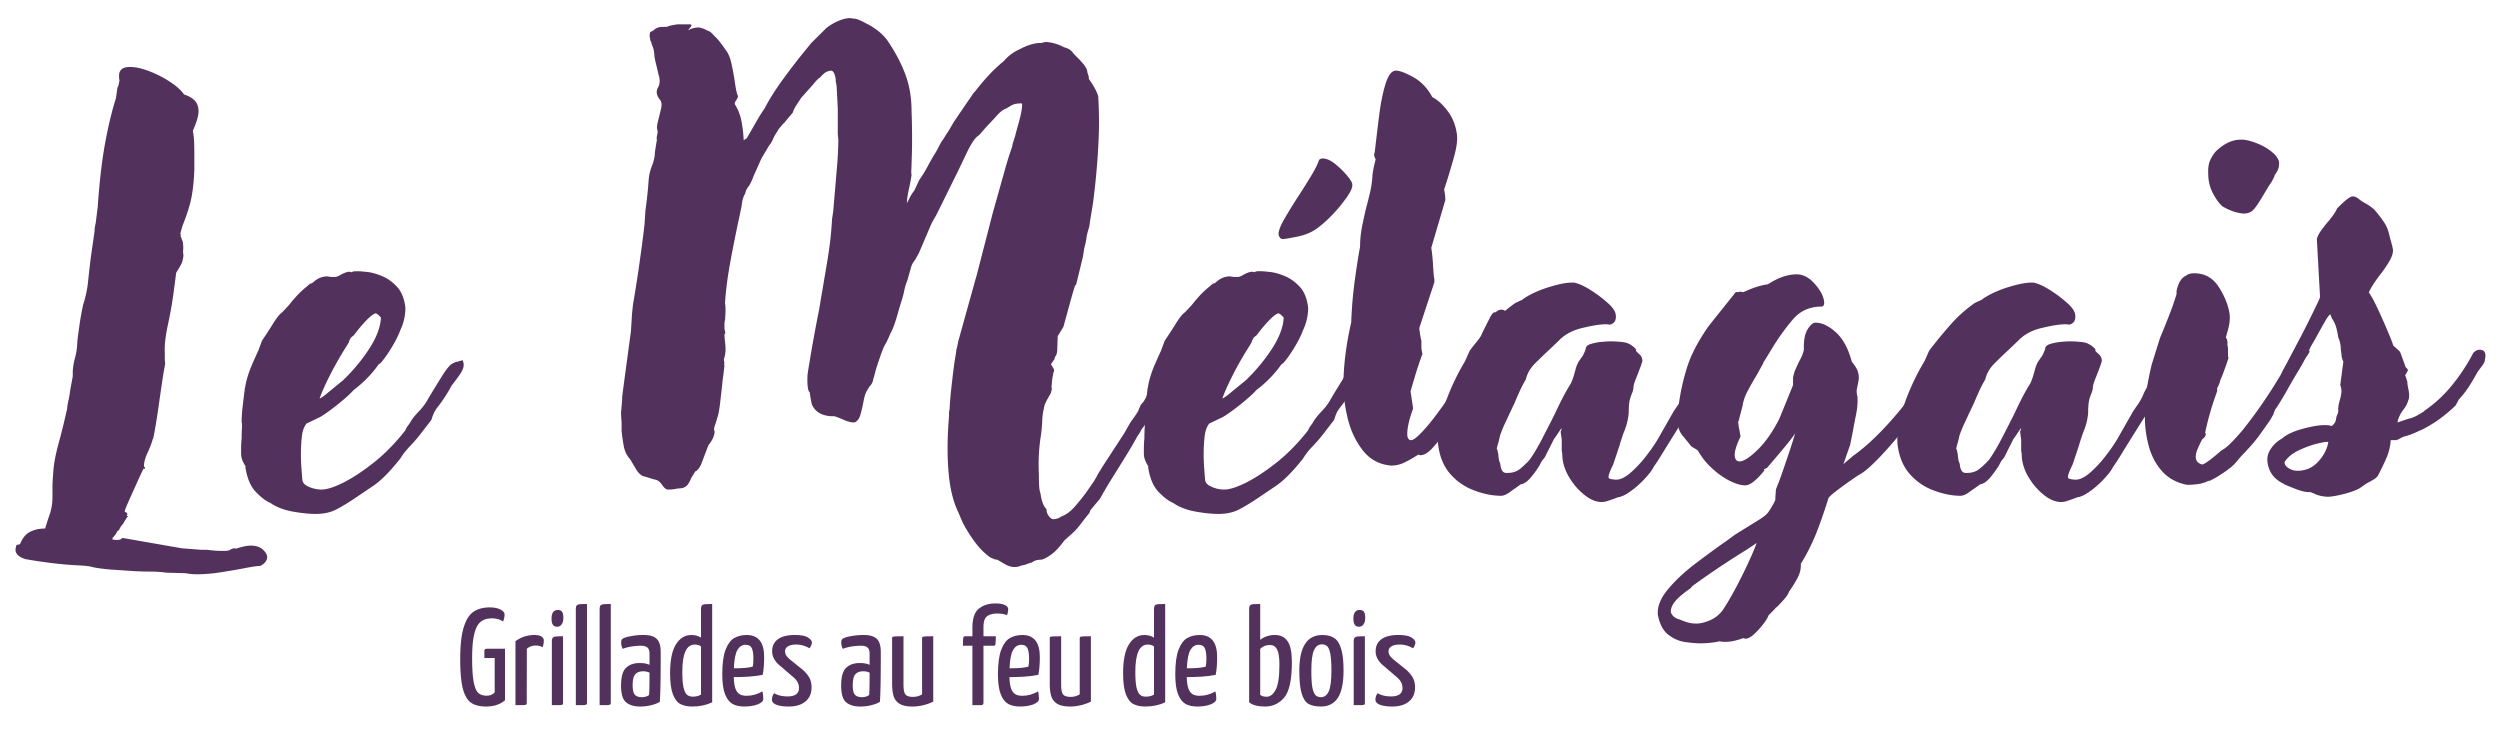 <svg version="1.0" viewBox="5.25 135 363.75 107.25" xmlns="http://www.w3.org/2000/svg" style="max-height:500px"><defs><clipPath id="b"><path d="M89 .04h79V81H89zm0 0"/></clipPath><clipPath id="a"><path d="M0 0H363V93H0z"/></clipPath></defs><g clip-path="url(#a)" transform="translate(6 137)"><path d="M-5.828 9v-.078c0-.2.09-.297.266-.297.18 0 .292-.055.343-.156.356-.856.852-1.434 1.485-1.735.625-.304 1.34-.453 2.14-.453a33 33 0 01.657-2.047 7.959 7.959 0 00.406-2.578V.296c0-.394.015-.804.047-1.234.023-.437.058-.93.109-1.484.094-1.008.344-2.254.75-3.734a93.411 93.411 0 001.063-4.282l.156-.671c.039-.457.113-.899.218-1.329.102-.425.18-.894.235-1.406l.375-2.031v-.766c.05-.656.148-1.257.297-1.812.156-.55.258-1.082.312-1.594l.063-.828v-.156c.101-.852.219-1.707.344-2.563.124-.851.289-1.758.5-2.718a16.05 16.05 0 00.718-3.407c.125-1.207.258-2.394.407-3.562l.53-3.703c0-.145.009-.317.032-.516.031-.207.07-.41.125-.61l.297-2.343c.25-3.633.601-6.711 1.062-9.234.457-2.52.989-4.739 1.594-6.657l.219-1.515c.101-.196.164-.368.187-.516.032-.156.067-.332.11-.531-.043-.157-.063-.383-.063-.688 0-.851.524-1.281 1.578-1.281.813 0 1.743.203 2.797.61a15.19 15.19 0 013.031 1.546c.958.625 1.641 1.242 2.047 1.844.657.21 1.172.5 1.547.875s.563.918.563 1.625c0 .605-.278 1.54-.828 2.797.101.512.164 1.058.187 1.64.02.575.031 1.137.031 1.688v2.266c-.043 1.418-.168 2.703-.375 3.859-.199 1.156-.652 2.621-1.359 4.39l-.297 1.063c0 .043.008.09.031.14l.047.079a.165.165 0 01-.047.125c-.023.023-.03.058-.03.11h.077l.063.218c.05.156.101.297.156.422.05.125.078.242.078.344v.062c.05.262.063.559.031.89-.023.325-.007.587.047.782-.054.605-.183 1.086-.39 1.438-.2.355-.422.73-.672 1.124l-.375 2.875a60.253 60.253 0 01-.844 4.766c-.344 1.617-.492 2.93-.438 3.938v.828c0 .304.02.578.063.828-.148.71-.309 1.672-.484 2.89-.18 1.211-.356 2.434-.532 3.672a90.195 90.195 0 01-.5 3.125c-.148.856-.246 1.282-.296 1.282-.149.554-.399 1.21-.75 1.968-.356.762-.532 1.418-.532 1.97 0 .054.024.093.078.124.051.024.079.078.079.172 0 .055-.055.078-.157.078h-.078c-.055.106-.219.461-.5 1.063-.273.605-.586 1.296-.937 2.078a136.99 136.99 0 00-.907 2.031c-.25.582-.375.926-.375 1.031 0 .051.063.102.188.156.125.051.187.149.187.297-.054.051-.078.13-.078.235h.235c-.055 0-.168.133-.344.406-.18.281-.32.52-.422.719-.25.25-.45.55-.594.906l-.234.156-.297.532c-.156.144-.234.242-.234.296l-.141.079c0 .05-.016.101-.047.156a.33.33 0 00-.031.14c.195.051.422.079.672.079.457 0 .71-.102.765-.297l8.688 1.515 2.797.219h.843c.395.05.754.086 1.079.11.332.03.648.046.953.046h.61c.194 0 .398-.027.608-.078.301-.2.579-.297.829-.297.05 0 .086.008.109.031l.047.032c.25-.094.586-.196 1.015-.297a4.895 4.895 0 011.172-.156c.707 0 1.274.187 1.703.562.426.383.641.754.641 1.11 0 .5-.328.925-.984 1.28-.356 0-1.063.098-2.125.298a88.72 88.72 0 01-3.516.609 22.558 22.558 0 01-3.578.313c-.305 0-.594-.016-.875-.047a6.883 6.883 0 01-.797-.11l-2.797-.078a16.29 16.29 0 00-2.234-.156c-.73 0-1.524-.024-2.375-.063l-3.485-.234c-1.21-.105-2.117-.23-2.718-.375-.305-.105-.961-.184-1.969-.234a49.698 49.698 0 01-3.547-.297 69.829 69.829 0 01-4.172-.61c-.957-.304-1.437-.757-1.437-1.359 0-.2.027-.324.078-.375zm0 0" transform="translate(7.416 68.62)" fill="#53315d"/><path d="M19.734-17.844l-.375.297c-.96 1.367-2.168 2.602-3.625 3.703-.304.356-.796.824-1.484 1.406a34.806 34.806 0 01-2 1.579c-.656.48-1.137.796-1.438.953L8.922-9c-.356.406-.586 1.027-.688 1.86-.093.824-.14 1.695-.14 2.609 0 .699.023 1.39.078 2.078.05.68.098 1.246.14 1.703.051.398.368.719.954.969.582.258 1.195.39 1.843.39.758 0 1.817-.34 3.172-1.015 1.364-.688 2.852-1.672 4.469-2.953 1.613-1.29 3.129-2.844 4.547-4.657.094-.25.226-.488.406-.718.176-.227.317-.442.422-.641.25-.406.64-.883 1.172-1.438a8.283 8.283 0 001.328-1.812c.695-1.164 1.383-2.29 2.063-3.375.687-1.082 1.207-1.672 1.562-1.766.25-.156.477-.234.688-.234l.375-.156v.078a.876.876 0 00.171-.11c.032-.019.047-.03.047-.03.102 0 .18.171.235.515.05.406-.09.867-.422 1.375-.324.5-.766 1.105-1.328 1.812-.2.399-.5.914-.907 1.547a19.106 19.106 0 01-1.28 1.781l-.376.594c0 .055-.055.184-.156.39l-.219.673-1.515 1.969c-.461.605-.993 1.226-1.594 1.859-.606.625-1.086 1.242-1.438 1.844l-.14.156a27.956 27.956 0 01-1.86 2.125c-.73.75-1.449 1.355-2.156 1.812l-2.344 1.579a28.134 28.134 0 01-2.718 1.656c-.856.457-1.868.687-3.032.687-1.011 0-2.136-.117-3.375-.343-1.23-.22-2.273-.61-3.125-1.172l-.078-.063c-.656-.262-1.375-.797-2.156-1.61C.766.165.25-1.061 0-2.718h.078a4.526 4.526 0 01-.5-.937 2.698 2.698 0 01-.187-.953v-.72c0-.476.027-.991.078-1.546 0-.563.015-1.066.047-1.516.023-.457.007-.71-.047-.765 0-.801.054-1.602.156-2.406.094-.813.195-1.618.297-2.422 0-.157.027-.258.078-.313 0-.094.008-.191.031-.297a.868.868 0 00.047-.234c.195-.852.457-1.672.781-2.453.332-.782.676-1.551 1.032-2.313l.53-1.437.298-.453c.406-.602.86-1.305 1.36-2.11.507-.812.94-1.343 1.296-1.593l.984-1.047a21.38 21.38 0 011.266-1.485c.457-.476.914-.894 1.375-1.25.25-.25.453-.398.61-.453v.078l.374-.297c.352-.3.692-.504 1.016-.609.332-.102.625-.156.875-.156.102 0 .219.015.344.047.125.023.234.03.328.03h.531c.207 0 .508-.124.906-.374.207-.102.41-.192.61-.266.195-.07.375-.11.531-.11.156 0 .254.028.297.079.207-.102.398-.156.578-.156h.484c.196 0 .625.039 1.282.11.656.073 1.375.276 2.156.608.781.325 1.5.84 2.156 1.547.656.711 1.063 1.72 1.219 3.032a7.632 7.632 0 01-.766 3.328c-.054.199-.23.601-.531 1.203a20.02 20.02 0 01-1.094 1.89 15.2 15.2 0 01-1.172 1.594zm-3.922-4.015l-.39.312a1.41 1.41 0 00-.188.297 3.257 3.257 0 00-.187.453c0 .055-.027.106-.078.156-.055.055-.078.102-.078.141a50.788 50.788 0 00-2.61 4.547c-.73 1.46-1.219 2.57-1.469 3.328.301-.156.602-.36.907-.61.3-.25.578-.476.828-.687l1.672-1.36c1.508-1.456 2.789-3.003 3.844-4.64 1.062-1.644 1.617-3.144 1.671-4.5a7.098 7.098 0 00-.343-.344 1.141 1.141 0 00-.407-.265c-.304.054-.773.406-1.406 1.062a21.563 21.563 0 00-1.765 2.11zm0 0" transform="translate(34.94 68.62)" fill="#53315d"/><g clip-path="url(#b)"><path d="M64.047-18.375l-.516.75c.04.055.133.21.282.469.156.25.21.422.171.515-.105.25-.21.782-.312 1.594 0 .2-.016.387-.047.563-.023.18-.008.32.047.421l-.14.594c-.106.211-.262.492-.47.844-.199.355-.343.656-.437.906-.21.805-.328 1.547-.36 2.235a21.38 21.38 0 01-.171 2.078c-.157.96-.262 1.918-.313 2.875-.054.96-.054 1.937 0 2.937 0 .657.008 1.211.032 1.657.03.457.097.835.203 1.14.144 1.008.394 1.719.75 2.125l.156.219c-.055.207.02.473.219.797.207.332.437.523.687.578.457 0 .86-.133 1.203-.39.707-.25 1.375-.743 2-1.47.633-.73 1.207-1.449 1.719-2.156l1.047-1.515.39-.672c.145-.301.282-.54.407-.719.125-.176.238-.367.344-.578l3.25-4.985.906-1.593c.812-1.102 1.219-1.735 1.219-1.89l.296-.673.454-.531a19.996 19.996 0 011.28-2.125c.208-.3.41-.473.61-.516.145.5.219 1.028.219 1.579a.227.227 0 01-.031.124c-.024.024-.032.086-.032.188a4.858 4.858 0 01-.39.938c-.149.28-.297.574-.453.874l-.297.829-.688 1.28c-.043.212-.133.392-.265.548a4.4 4.4 0 00-.329.437c-.105.25-.308.578-.609.985-.25.5-.73 1.336-1.437 2.5-.711 1.156-1.446 2.34-2.204 3.546-.75 1.208-1.328 2.192-1.734 2.954l-1.437 1.734-.141.39c-.406.5-.84 1.051-1.297 1.657a9.706 9.706 0 01-1.578 1.656l-.766.688c-.699.957-1.328 1.632-1.89 2.03-.555.407-1.032.661-1.438.767-.449 0-.824.078-1.125.234l-.375.219a.65.65 0 00-.312.078l-.672.234c-.25.04-.48.098-.688.172-.199.082-.422.125-.672.125H58a2.998 2.998 0 01-1.125-.39 32.44 32.44 0 01-1.14-.672c-.2 0-.376-.04-.532-.11a3.257 3.257 0 00-.453-.187c-.805-.555-1.547-1.29-2.234-2.204a21.586 21.586 0 01-1.844-2.937l-.61-1.438C49.301 2.375 48.82.384 48.626-2.03c-.2-2.426-.172-5.102.078-8.031v-.485c0-.176.024-.344.078-.5.051-.957.125-1.89.219-2.797.102-.906.207-1.812.313-2.719l.218-1.593c.157-.907.235-1.407.235-1.5 0-.102.007-.164.03-.188.032-.031.118-.426.267-1.187l2.124-7.625c.094-.301.176-.602.25-.907.083-.3.172-.609.266-.921l2.36-9.141 1.953-6.953c.257-.863.46-1.508.609-1.938.156-.425.254-.738.297-.937 0-.102.05-.305.156-.61.102-.3.203-.628.297-.984.102-.406.227-.867.375-1.39.156-.532.258-.926.313-1.188l.156-.672c.05-.3.086-.566.11-.797.019-.226.007-.39-.032-.484-.406 0-.727.027-.953.078-.23.043-.543.188-.938.438l-.39.234a2.389 2.389 0 00-.828.5c-.25.219-.5.48-.75.781l-1.22 1.297c-.093.094-.23.246-.406.453-.18.2-.37.422-.578.672-.25.25-.402.375-.453.375l-.297.313c-.355.449-.734 1.09-1.14 1.921l-1.36 2.844-3.172 6.422c-.156.25-.312.516-.468.797a9.736 9.736 0 00-.438.937l-1.593 3.72-.376.671c-.105.2-.234.402-.39.61-.149.199-.266.449-.36.75l-.53 1.89a9.406 9.406 0 00-.5 1.672c-.126.605-.29 1.183-.485 1.734l-.313 1.063c-.449 1.656-.851 2.765-1.203 3.328-.199.5-.386.918-.562 1.25-.18.324-.32.586-.422.781-.055.156-.133.36-.234.61-.094.25-.196.527-.297.828l-.532 1.593-.187.688c-.074.305-.164.625-.266.969-.054.355-.23.683-.531.984l-.375.61c-.2.355-.36.859-.484 1.515a25.83 25.83 0 01-.422 1.86c-.149.574-.399.964-.75 1.171-.055.043-.157.063-.313.063-.343 0-.836-.133-1.468-.406-.626-.282-1.07-.446-1.329-.5h-.453c-1.406-.094-2.34-.672-2.797-1.735a25.1 25.1 0 01-.156-.781c-.043-.281-.09-.598-.14-.953-.157-.102-.262-.43-.313-.985a10.858 10.858 0 010-1.671l.078-.532.485-2.906c.28-1.633.648-3.613 1.109-5.938l1.14-6.734c.196-1.156.36-2.273.485-3.36.125-1.081.21-2.128.265-3.14l.157-.984.593-6.953c.051-.657.086-1.27.11-1.844.031-.582.047-1.156.047-1.719l-.078-.828v-3.781l-.141-2.64c0-.407-.055-.813-.156-1.22v-.297c-.106-.757-.309-1.187-.61-1.28-.25 0-.5.062-.75.187s-.554.39-.906.797c-.262.148-.59.476-.984.984l-1.75 1.953-.75 1.14c-.305.5-.453.829-.453.985l-1.141 1.36a1.646 1.646 0 00-.11.156c-.023.054-.085.101-.187.14-.156.211-.324.414-.5.61-.168.199-.305.402-.406.61l-.297.452c-.105.2-.219.438-.344.719-.125.273-.293.54-.5.797l-1.125 1.89L20.266-45a7.708 7.708 0 01-.672 1.438c-.305.355-.48.71-.532 1.062-.21.355-.359.758-.453 1.203a9.575 9.575 0 01-.234 1.36l-.156.765a219.165 219.165 0 00-1.282 6.36c-.449 2.417-.726 4.53-.828 6.343.102.407.102 1.215 0 2.422-.054.2-.078.402-.078.61v.671c.157.606.157.836 0 .688 0 .305.024.695.078 1.172.051.48.078.843.078 1.093 0 .5-.078.981-.234 1.438 0 .25.024.43.078.531a.291.291 0 01-.047.157c-.023.042-.007.117.047.218l-.156 1.36c-.043.25-.105.757-.188 1.515-.074.75-.164 1.543-.265 2.375a19.28 19.28 0 01-.297 1.938l-.297.984c-.055.2-.121.402-.203.61-.074.199-.11.398-.11.593l.079.235c0 .605-.305 1.28-.906 2.03L12.624-3.03c-.094.21-.23.43-.406.656-.18.219-.32.328-.422.328l-.61.985c-.093.25-.218.507-.374.765-.149.25-.325.426-.532.531a1.182 1.182 0 01-.484.172c-.18.031-.371.047-.578.047-.2.05-.403.086-.61.11a4.35 4.35 0 01-.671.046c-.305.051-.622-.164-.954-.64C6.66-.508 6.32-.773 5.97-.828c-.2-.05-.387-.102-.563-.156a5.94 5.94 0 01-.484-.157l-.766-.218c-.355-.157-.683-.485-.984-.985-.305-.5-.555-.926-.75-1.281l-.297-.39c-.355-.446-.602-.985-.734-1.61a26.041 26.041 0 01-.329-2.313v-.906c0-.3-.015-.601-.046-.906a11.64 11.64 0 01-.032-.906l.157-1.75v-.36c0-.156.02-.312.062-.468v-.157l1.219-9.062.156-2.5.14-1.36c.352-2.019.665-4.007.938-5.968.281-1.969.524-3.836.735-5.61L4.53-40c.102-.707.192-1.426.266-2.156.082-.727.144-1.422.187-2.078.051-.813.22-1.567.5-2.266.282-.707.422-1.363.422-1.969l.297-1.828c-.055-.094-.043-.316.031-.672.082-.351.098-.582.047-.687-.105-.25-.086-.676.063-1.282.156-.601.304-1.218.453-1.843.156-.633.082-1.102-.219-1.407-.45-.601-.523-1.171-.219-1.703.301-.53.32-1.172.063-1.922a33.12 33.12 0 00-.375-1.593c-.149-.602-.219-1.032-.219-1.282l-.078-.609a3.773 3.773 0 00-.234-.719c-.094-.226-.141-.394-.141-.5a.702.702 0 01-.156-.406.78.78 0 00-.078-.344c0-.3.023-.523.078-.671l.453-.235a1.752 1.752 0 011.281-.531c.563 0 .852-.024.875-.078.02-.051.461-.149 1.328-.297H10.97c.3 0 .336.14.11.422-.231.273-.321.406-.267.406h.032c.031 0 .07-.023.125-.078.406-.195.86-.297 1.36-.297.5.105.898.258 1.202.453.301.055.63.305.985.75.25.211.515.492.796.844.282.355.57.758.876 1.203.394.46.69 1.18.89 2.156.207.98.375 1.914.5 2.797.125.887.266 1.48.422 1.781 0 .149-.09.352-.266.61-.18.25-.242.449-.187.593.445.711.758 1.497.937 2.36.176.855.29 1.808.344 2.86l.453-.298c.551-.957 1.032-1.789 1.438-2.5.406-.707.785-1.312 1.14-1.812.707-1.363 1.649-2.848 2.828-4.453a93.392 93.392 0 013.297-4.25l.672-.828 2.203-2.188a7.836 7.836 0 012.422-1.281c.395-.102.723-.156.985-.156.093 0 .21.015.359.046.156.024.285.032.39.032.25.054.508.14.782.265.281.125.598.29.953.485l.313.156c.445.25.882.543 1.312.875.426.324.844.734 1.25 1.234 1.156 1.668 2.047 3.325 2.672 4.97.633 1.636.953 3.46.953 5.468.102 2.73.102 5.277 0 7.64 0 .305-.012.594-.031.876-.024.273-.012.539.031.796l-.14.828c-.055.305-.106.579-.157.829-.25 1.011-.375 1.82-.375 2.422.102-.196.219-.422.344-.672a7.67 7.67 0 01.484-.844.628.628 0 00.11-.14.84.84 0 01.125-.157l.75-1.594c.406-.55.797-1.18 1.172-1.89.374-.707.765-1.391 1.171-2.047.157-.25.305-.524.453-.828.157-.301.305-.578.454-.828.156-.196.304-.422.453-.672a8.77 8.77 0 01.453-.688l.844-1.437 2.109-3.11c.195-.25.367-.5.516-.75.156-.25.336-.476.547-.687 1.207-1.563 2.39-2.844 3.546-3.844.102-.102.22-.203.344-.297.125-.101.211-.18.266-.234a6.326 6.326 0 012.265-1.672c.907-.5 1.79-.8 2.657-.906h.515c.157-.051.282-.086.375-.11.102-.031.207-.047.313-.047a6.84 6.84 0 011.437.282c.406.125.785.289 1.14.484.552.148.954.371 1.204.672l.297.39c.05 0 .086.028.11.079.03.043.046.062.046.062l.688.688c.656.71 1.004 1.242 1.046 1.593 0 .094.036.246.11.453.082.2.125.422.125.672.25.356.5.746.75 1.172.258.43.46.871.61 1.328a59.77 59.77 0 010 7.485 87.16 87.16 0 01-.235 3.297 89.232 89.232 0 01-.375 3.578 25.175 25.175 0 01-.234 1.75c-.094.605-.196 1.21-.297 1.812-.043.25-.079.508-.11.766-.023.25-.086.5-.187.75l-.219.828c-.055.5-.14.992-.266 1.469-.125.48-.214.976-.265 1.484l-.766 3.172c-.148.605-.234.95-.266 1.031-.023.074-.046.102-.078.078-.023-.03-.07.07-.14.297-.074.219-.242.782-.5 1.688l-1.125 4.093-.828 1.36-.079 2.187c-.054.356-.12.575-.203.657-.074.074-.136.234-.187.484zm0 0" transform="translate(88.63 68.62)" fill="#53315d"/></g><path d="M1.89-19.594l.532-1.437.297-.453c.406-.602.86-1.305 1.36-2.11.507-.812.94-1.343 1.296-1.593l.984-1.047a21.38 21.38 0 011.266-1.485c.457-.476.914-.894 1.375-1.25.25-.25.453-.398.61-.453v.078l.374-.297c.352-.3.692-.504 1.016-.609.332-.102.625-.156.875-.156.102 0 .219.015.344.047.125.023.234.03.328.03h.531c.207 0 .508-.124.906-.374.207-.102.41-.192.61-.266.195-.07.375-.11.531-.11.156 0 .254.028.297.079.207-.102.398-.156.578-.156h.484c.196 0 .625.039 1.282.11.656.073 1.375.276 2.156.608.781.325 1.5.84 2.156 1.547.656.711 1.063 1.72 1.219 3.032a7.632 7.632 0 01-.766 3.328c-.054.199-.23.601-.531 1.203a20.02 20.02 0 01-1.094 1.89 15.2 15.2 0 01-1.172 1.594l-.375.297c-.96 1.367-2.168 2.602-3.625 3.703-.304.356-.796.824-1.484 1.406a34.806 34.806 0 01-2 1.579c-.656.48-1.137.796-1.438.953L8.922-9c-.356.406-.586 1.027-.688 1.86-.093.824-.14 1.695-.14 2.609 0 .699.023 1.39.078 2.078.05.68.098 1.246.14 1.703.051.398.368.719.954.969.582.258 1.195.39 1.843.39.758 0 1.817-.34 3.172-1.015 1.364-.688 2.852-1.672 4.469-2.953 1.613-1.29 3.129-2.844 4.547-4.657.094-.25.226-.488.406-.718.176-.227.317-.442.422-.641.25-.406.64-.883 1.172-1.438a8.283 8.283 0 001.328-1.812c.695-1.164 1.383-2.29 2.063-3.375.687-1.082 1.207-1.672 1.562-1.766.25-.156.477-.234.688-.234l.375-.156v.078a.876.876 0 00.171-.11c.032-.019.047-.03.047-.03.102 0 .18.171.235.515.05.406-.09.867-.422 1.375-.324.5-.766 1.105-1.328 1.812-.2.399-.5.914-.907 1.547a19.106 19.106 0 01-1.28 1.781l-.376.594c0 .055-.055.184-.156.39l-.219.673-1.515 1.969c-.461.605-.993 1.226-1.594 1.859-.606.625-1.086 1.242-1.438 1.844l-.14.156a27.956 27.956 0 01-1.86 2.125c-.73.75-1.449 1.355-2.156 1.812l-2.344 1.579a28.134 28.134 0 01-2.718 1.656c-.856.457-1.868.687-3.032.687-1.011 0-2.136-.117-3.375-.343-1.23-.22-2.273-.61-3.125-1.172l-.078-.063c-.656-.262-1.375-.797-2.156-1.61C.766.165.25-1.061 0-2.718h.078a4.526 4.526 0 01-.5-.937 2.698 2.698 0 01-.187-.953v-.72c0-.476.027-.991.078-1.546 0-.563.015-1.066.047-1.516.023-.457.007-.71-.047-.765 0-.801.054-1.602.156-2.406.094-.813.195-1.618.297-2.422 0-.157.027-.258.078-.313 0-.094.008-.191.031-.297a.868.868 0 00.047-.234c.195-.852.457-1.672.781-2.453.332-.782.676-1.551 1.032-2.313zm22.766-17.843c-.812.605-1.797 1.023-2.953 1.25-1.156.23-1.812.343-1.969.343h-.14c-.305 0-.508-.226-.61-.687 0-.5.274-1.227.828-2.188a75.798 75.798 0 011.922-3.14c.739-1.133 1.41-2.203 2.016-3.203.602-1.008.977-1.77 1.125-2.282a.761.761 0 01.531-.218c.551 0 1.157.265 1.813.796a11.86 11.86 0 011.734 1.688c.508.605.766 1.039.766 1.297.05.398-.203 1-.766 1.812a21.09 21.09 0 01-2 2.453c-.781.836-1.547 1.528-2.297 2.078zm-4.922 13.015a7.098 7.098 0 00-.343-.344 1.141 1.141 0 00-.407-.265c-.304.054-.773.406-1.406 1.062a21.563 21.563 0 00-1.765 2.11l-.391.312a1.41 1.41 0 00-.188.297 3.257 3.257 0 00-.187.453c0 .055-.027.106-.078.156-.055.055-.078.102-.078.141a50.788 50.788 0 00-2.61 4.547c-.73 1.46-1.219 2.57-1.469 3.328.301-.156.602-.36.907-.61.3-.25.578-.476.828-.687l1.672-1.36c1.508-1.456 2.789-3.003 3.844-4.64 1.062-1.644 1.617-3.144 1.671-4.5zm0 0" transform="translate(166.29 68.62)" fill="#53315d"/><path d="M18.531-10.656c.051-.051.008.011-.125.187a3.02 3.02 0 01-.328.406 456.01 456.01 0 01-1.672 2.47 18.91 18.91 0 01-1.812 2.265c-.606.625-1.156.937-1.656.937a.36.36 0 01-.157-.03.312.312 0 00-.156-.048c-.805.512-1.508.907-2.11 1.188a4.371 4.371 0 01-1.812.406C6.984-3.02 5.61-3.75 4.578-5.063 3.547-6.375 2.812-7.91 2.375-9.671c-.43-1.77-.64-3.383-.64-4.844 0-2.82.378-5.898 1.14-9.234 0-.395.047-1.258.14-2.594.102-1.343.27-2.804.5-4.39.227-1.594.442-2.922.641-3.985 0-.957.098-1.953.297-2.984a63.68 63.68 0 01.61-2.75c.207-.758.398-1.531.578-2.313.175-.78.285-1.597.328-2.453 0-.05.035-.289.11-.718.081-.426.194-.922.343-1.485l-.219-.531c0-.25.024-.399.078-.453.196-1.707.41-3.477.64-5.313.227-1.843.54-3.406.938-4.687.407-1.29.91-1.938 1.516-1.938.55 0 1.395.32 2.531.953 1.133.625 2.055 1.594 2.766 2.907.707.343 1.426.984 2.156 1.922.727.93 1.192 2.023 1.39 3.28.157.813.032 1.954-.374 3.423a95.585 95.585 0 01-1.438 4.75v.234c.051.2.086.414.11.64.03.231.047.47.047.72l-2.047 6.953c.101.605.18 1.324.234 2.156.05.836.098 1.5.14 2 .051.21.079.402.079.578v.265l-2.188 6.641c0 .262.024.465.078.61v.156l.141.828a.98.98 0 01.078.422v.562c0 .2.008.403.031.61.032.199.07.398.125.593-.355.961-.671 1.899-.953 2.813-.273.906-.531 1.789-.781 2.64l.375 2.5c-.656 1.813-.934 3.172-.828 4.079.094.355.27.53.531.53.3 0 .8-.362 1.5-1.093.707-.726 1.5-1.687 2.375-2.875a77.88 77.88 0 002.688-3.86A34.867 34.867 0 0020.5-18.53h-.078c.094-.145.148-.29.172-.438.031-.156.07-.285.125-.39l.234-.907v.078c.094-.207.238-.5.438-.875.207-.375.41-.789.609-1.25.352-.707.68-1.363.984-1.968.301-.602.555-.907.766-.907h.14c.258-.25.54-.375.844-.375.352 0 .602.18.75.532 0 .199-.09.601-.265 1.203-.18.605-.696 1.695-1.547 3.265h.078l-.313.75c-.449 1.211-1.117 2.637-2 4.282a70.238 70.238 0 01-2.906 4.875zm0 0" transform="translate(192.984 68.62)" fill="#53315d"/><path d="M6.578-5.297l.078.078.157.75c0 .262.046.59.14.985.102.21.156.386.156.53.102.763.38 1.142.829 1.142h.234c.695 0 1.285-.188 1.765-.563a13.01 13.01 0 001.407-1.328c.601-.852 1.219-1.883 1.844-3.094a283.427 283.427 0 001.78-3.484c.407-.864.805-1.688 1.204-2.469.406-.781.785-1.445 1.14-2 .157-.3.297-.648.422-1.047.125-.406.239-.812.344-1.219.145-.457.29-.797.438-1.015.156-.227.285-.422.39-.578.157-.145.36-.547.61-1.203 0-.352.238-.602.718-.75a7.287 7.287 0 011.578-.313c.583-.05 1-.078 1.25-.078.708 0 1.364.043 1.97.125.6.074 1.179.387 1.734.937.05.106.078.203.078.297v.078l.156.078h-.078c.195.157.367.313.515.47.157.148.258.37.313.671.05.094-.012.383-.188.86-.18.48-.367.976-.562 1.484-.355.855-.531 1.406-.531 1.656 0 .211-.055.465-.157.766-.093.199-.21.511-.343.937-.125.43-.188 1.074-.188 1.938a8.255 8.255 0 01-.265 1.625c-.125.48-.29.945-.485 1.39-.105.305-.21.606-.312.907-.094.304-.196.632-.297.984l-.906 2.719c-.5 1.011-.727 1.64-.672 1.89 0 .106.133.184.406.235.281.054.52.078.719.078.601 0 1.285-.328 2.047-.985a17.109 17.109 0 002.234-2.375c.727-.937 1.316-1.785 1.766-2.546l2.28-4c.196-.301.446-.664.75-1.094.302-.438.579-.957.829-1.563.156-.351.383-.754.688-1.203.3-.457.55-.863.75-1.219l1.812-2.859c.258-.258.566-.39.922-.39.445 0 .695.257.75.765v.344c0 .125-.027.289-.078.484 0 .149-.227.574-.672 1.282-.313.406-.711.964-1.188 1.671-.468.7-1.03 1.633-1.687 2.797-.262.356-.64.922-1.14 1.703-.5.782-1.032 1.625-1.594 2.532-.606.96-1.184 1.89-1.735 2.796-.555.907-.98 1.563-1.281 1.97-.211.448-.64 1.027-1.297 1.734-.648.71-1.34 1.32-2.078 1.843-.73.532-1.344.82-1.844.875l-.61.235c-.304.101-.593.203-.874.297a2.446 2.446 0 01-.86.156c-.761 0-1.523-.281-2.28-.844a9.028 9.028 0 01-1.97-2c-.554-.781-.93-1.473-1.125-2.078a5.875 5.875 0 01-.375-2.11 2.503 2.503 0 01-.078-.64V-6.5c0-.207-.027-.438-.078-.688l-.078-.609c0-.039.008-.07.031-.094a.165.165 0 00.047-.125c.05-.3.078-.425.078-.375L14.97-6.812v-.063l-1.438 2.86c-.199.21-.351.402-.453.577l-.297.563a14.156 14.156 0 01-1.328 1.813c-.48.554-.945.855-1.39.906L9.75.078c-.5.352-.965.68-1.39.985-.43.3-.82.453-1.172.453-1.211 0-2.497-.258-3.86-.766A8.534 8.534 0 01-.187-1.656c-.977-1.114-1.57-2.578-1.782-4.39-.101-1.72.242-3.673 1.032-5.86a33.996 33.996 0 012.906-6.172l.672-1.516a66.46 66.46 0 013.062-3.734 19.417 19.417 0 013.594-3.219l1.14-.531h-.078c1.008-.695 2.243-1.274 3.704-1.735 1.468-.457 2.601-.687 3.406-.687h.375c.707.156 1.515.527 2.422 1.11a18.36 18.36 0 012.453 1.843c.738.656 1.129 1.235 1.172 1.735.101.812-.2 1.292-.907 1.437-.093-.04-.273-.063-.53-.063-.806 0-1.938.18-3.407.532-1.461.343-2.617.968-3.469 1.875l-1.36 1.297a70.71 70.71 0 00-2.046 1.968c-.711.7-1.164 1.48-1.36 2.344a18.717 18.717 0 00-.906 1.735c-.25.554-.5 1.132-.75 1.734l-.687 1.437c-.25.555-.492 1.07-.719 1.547-.23.48-.469 1.074-.719 1.781l-.078.454v-.079c-.055.262-.133.56-.234.891-.094.324-.14.531-.14.625zm0 0" transform="translate(210.452 68.62)" fill="#53315d"/><path d="M5.516 22.688c-.45.101-.914.175-1.391.218-.48.051-.95.078-1.406.078-.606 0-1.352-.062-2.235-.187-.875-.125-1.687-.48-2.437-1.063-.758-.574-1.27-1.543-1.531-2.906-.094-1.156.375-2.367 1.406-3.625 1.031-1.262 2.351-2.512 3.969-3.75A144.17 144.17 0 016.812 7.86l.907-.671 3.547-2.204c.656-.398 1.097-.761 1.328-1.093.226-.325.492-.762.797-1.313l.218-.453c0-.21.008-.465.032-.766.03-.304.046-.554.046-.75.352-.863.72-1.847 1.094-2.953.383-1.113.739-2.16 1.063-3.14.32-.977.535-1.672.64-2.079-.355.555-.937 1.31-1.75 2.266-.804.961-1.554 1.844-2.25 2.656-.054.094-.23.196-.53.297l.077.156C10.863-.726 9.926 0 9.22 0c-.606 0-1.36-.223-2.266-.672-.906-.457-1.777-1.078-2.61-1.86a10.228 10.228 0 01-2-2.53l-.218-.157a6.755 6.755 0 00-.5-.297 1.199 1.199 0 01-.422-.39L.156-7.188c-.508-.601-.765-1.332-.765-2.187v-1.016c0-.476.054-.894.156-1.25v.063c.2-1.707.586-3.52 1.172-5.438C1.3-18.93 2.375-21 3.938-23.219l3.921-4.906h.391c.094 0 .164-.023.219-.078.05 0 .113.015.187.047.07.023.133.031.188.031H9c1.313-.613 2.492-.992 3.547-1.14 1.469-.958 2.86-1.438 4.172-1.438.957 0 1.847.48 2.672 1.437.832.961 1.273 1.84 1.328 2.641 0 .406-.125.61-.375.61-1.719 0-3.11.62-4.172 1.859a32.501 32.501 0 00-3.016 4.187L11.953-18v-.078c-.055.156-.094.273-.125.344a1.673 1.673 0 01-.187.343l-.75 1.36a50.33 50.33 0 00-1.297 2.281c-.399.75-.649 1.477-.75 2.172L8.25-9.297a.171.171 0 00-.047.188.687.687 0 01.047.265c0 .149.047.422.14.828l.157.907c-.656 1.367-.934 2.351-.828 2.953.093.449.316.672.672.672.601 0 1.484-.563 2.64-1.688 1.164-1.133 2.227-2.66 3.188-4.578l1.969-4.844v-1.062c.093-.5.21-.91.359-1.235.156-.332.312-.675.469-1.03.457-.813.707-1.442.75-1.892-.043-1.257.132-2.218.53-2.875.407-.656.786-.984 1.142-.984.957 0 1.953.469 2.984 1.406 1.031.93 1.8 2.352 2.312 4.266.25.305.461.605.641.906.176.305.29.633.344.985.039.199.05.402.031.609-.023.2-.059.422-.11.672l-.156.765c-.054.25-.054.5 0 .75 0 .157.024.282.078.376a9.881 9.881 0 01-.187 2.546c-.18.875-.344 1.743-.5 2.594l-.375 1.89-.984 2.813 1.437-1.219c1.414-1.007 2.863-2.296 4.344-3.859a52.416 52.416 0 004.234-5.062 50.35 50.35 0 003.532-5.438c.3-.457.675-.687 1.124-.687.508 0 .813.277.907.828.05.355-.266 1.117-.953 2.281-.68 1.156-1.575 2.492-2.688 4a113.587 113.587 0 01-3.469 4.5 58.64 58.64 0 01-3.437 3.906c-1.086 1.106-1.93 1.836-2.531 2.188-.2.093-.68.406-1.438.937A53.527 53.527 0 0022.422.86c-.68.532-1.043.875-1.094 1.032a74.148 74.148 0 01-1.672 4.843 29.16 29.16 0 01-2.343 4.688c.05.707-.125 1.426-.532 2.156a17.499 17.499 0 01-1.203 1.922c-.055.25-.265.586-.64 1.016-.376.437-.766.851-1.172 1.25v-.063c-.157.195-.36.422-.61.672-.25.25-.43.426-.531.531-.094.301-.344.719-.75 1.25-.406.532-.852 1.02-1.328 1.469-.48.457-.922.688-1.328.688h-.031c-.024 0-.06-.028-.11-.079h-.156c-.406.145-.824.27-1.25.375-.43.102-.89.157-1.39.157-.305 0-.56-.028-.766-.078zm-7.11-4.235c.106.3.282.54.532.719.25.176.507.289.765.344.445.195.848.343 1.203.437.352.102.758.156 1.219.156.55 0 1.191-.152 1.922-.453a4.572 4.572 0 001.86-1.437c.55-.805 1.163-1.836 1.843-3.094a75.793 75.793 0 001.89-3.781c.583-1.262 1-2.246 1.25-2.953l-1.359.906a158.09 158.09 0 00-3.828 2.453c-1.48.988-2.875 1.96-4.187 2.922l-.235.297c-1.105.758-1.867 1.414-2.297 1.969-.425.55-.617 1.054-.578 1.515zm0 0" transform="translate(243.951 68.62)" fill="#53315d"/><path d="M6.578-5.297l.078.078.157.75c0 .262.046.59.14.985.102.21.156.386.156.53.102.763.38 1.142.829 1.142h.234c.695 0 1.285-.188 1.765-.563a13.01 13.01 0 001.407-1.328c.601-.852 1.219-1.883 1.844-3.094a283.427 283.427 0 001.78-3.484c.407-.864.805-1.688 1.204-2.469.406-.781.785-1.445 1.14-2 .157-.3.297-.648.422-1.047.125-.406.239-.812.344-1.219.145-.457.29-.797.438-1.015.156-.227.285-.422.39-.578.157-.145.36-.547.61-1.203 0-.352.238-.602.718-.75a7.287 7.287 0 011.578-.313c.583-.05 1-.078 1.25-.078.708 0 1.364.043 1.97.125.6.074 1.179.387 1.734.937.05.106.078.203.078.297v.078l.156.078h-.078c.195.157.367.313.515.47.157.148.258.37.313.671.05.094-.012.383-.188.86-.18.48-.367.976-.562 1.484-.355.855-.531 1.406-.531 1.656 0 .211-.055.465-.157.766-.093.199-.21.511-.343.937-.125.43-.188 1.074-.188 1.938a8.255 8.255 0 01-.265 1.625c-.125.48-.29.945-.485 1.39-.105.305-.21.606-.312.907-.094.304-.196.632-.297.984l-.906 2.719c-.5 1.011-.727 1.64-.672 1.89 0 .106.133.184.406.235.281.054.52.078.719.078.601 0 1.285-.328 2.047-.985a17.109 17.109 0 002.234-2.375c.727-.937 1.316-1.785 1.766-2.546l2.28-4c.196-.301.446-.664.75-1.094.302-.438.579-.957.829-1.563.156-.351.383-.754.688-1.203.3-.457.55-.863.75-1.219l1.812-2.859c.258-.258.566-.39.922-.39.445 0 .695.257.75.765v.344c0 .125-.027.289-.078.484 0 .149-.227.574-.672 1.282-.313.406-.711.964-1.188 1.671-.468.7-1.03 1.633-1.687 2.797-.262.356-.64.922-1.14 1.703-.5.782-1.032 1.625-1.594 2.532-.606.96-1.184 1.89-1.735 2.796-.555.907-.98 1.563-1.281 1.97-.211.448-.64 1.027-1.297 1.734-.648.71-1.34 1.32-2.078 1.843-.73.532-1.344.82-1.844.875l-.61.235c-.304.101-.593.203-.874.297a2.446 2.446 0 01-.86.156c-.761 0-1.523-.281-2.28-.844a9.028 9.028 0 01-1.97-2c-.554-.781-.93-1.473-1.125-2.078a5.875 5.875 0 01-.375-2.11 2.503 2.503 0 01-.078-.64V-6.5c0-.207-.027-.438-.078-.688l-.078-.609c0-.039.008-.07.031-.094a.165.165 0 00.047-.125c.05-.3.078-.425.078-.375L14.97-6.812v-.063l-1.438 2.86c-.199.21-.351.402-.453.577l-.297.563a14.156 14.156 0 01-1.328 1.813c-.48.554-.945.855-1.39.906L9.75.078c-.5.352-.965.68-1.39.985-.43.3-.82.453-1.172.453-1.211 0-2.497-.258-3.86-.766A8.534 8.534 0 01-.187-1.656c-.977-1.114-1.57-2.578-1.782-4.39-.101-1.72.242-3.673 1.032-5.86a33.996 33.996 0 012.906-6.172l.672-1.516a66.46 66.46 0 013.062-3.734 19.417 19.417 0 013.594-3.219l1.14-.531h-.078c1.008-.695 2.243-1.274 3.704-1.735 1.468-.457 2.601-.687 3.406-.687h.375c.707.156 1.515.527 2.422 1.11a18.36 18.36 0 012.453 1.843c.738.656 1.129 1.235 1.172 1.735.101.812-.2 1.292-.907 1.437-.093-.04-.273-.063-.53-.063-.806 0-1.938.18-3.407.532-1.461.343-2.617.968-3.469 1.875l-1.36 1.297a70.71 70.71 0 00-2.046 1.968c-.711.7-1.164 1.48-1.36 2.344a18.717 18.717 0 00-.906 1.735c-.25.554-.5 1.132-.75 1.734l-.687 1.437c-.25.555-.492 1.07-.719 1.547-.23.48-.469 1.074-.719 1.781l-.078.454v-.079c-.055.262-.133.56-.234.891-.094.324-.14.531-.14.625zm0 0" transform="translate(277.3 68.62)" fill="#53315d"/><path d="M12.625-19.438v.47c0 .148.023.292.078.437a53.21 53.21 0 01-.61 1.75 23.64 23.64 0 01-.593 1.5c-.055.304-.203.683-.453 1.14v.454a41.919 41.919 0 00-1.75 6.046l.078.079c.05.199-.023.402-.219.609l-.312.297c-.25.5-.465.953-.64 1.36-.18.405-.267.788-.267 1.14 0 .605.329.98.985 1.125.508-.196 1.414-.875 2.719-2.031.457-.25.898-.586 1.328-1.016.426-.438.816-.852 1.172-1.25l.53-.61a62.555 62.555 0 002.876-3.859 72.113 72.113 0 002.875-4.5 74.156 74.156 0 002.344-4.265c.351-.352.726-.532 1.125-.532.257 0 .46.117.609.344.156.219.129.586-.078 1.094.101.148.078.297-.078.453v.062a7.339 7.339 0 00-.75 1.22l-.61 1.062c-.5.804-1.03 1.71-1.593 2.718a43.613 43.613 0 01-1.875 3.094v-.062l-.235.593v.079l-.453.828c-.45.656-.93 1.34-1.437 2.046-.5.711-1.055 1.391-1.657 2.047l-.687.75c-.356.356-.7.735-1.031 1.141A8.104 8.104 0 0113-2.578l-.375.234h.078c-.5.356-.992.684-1.469.985a9.91 9.91 0 01-1.406.75v-.079a4.63 4.63 0 01-1.547.5c-.531.075-1.074.11-1.625.11-1.511-.3-2.726-.969-3.64-2-.907-1.031-1.547-2.25-1.922-3.656A16.23 16.23 0 01.53-9.906c0-.25.008-.489.031-.719.032-.227.047-.441.047-.64v-1.36c.094-.758.211-1.54.36-2.344.156-.812.336-1.672.547-2.578l1.203-3.86c.457-1.1.898-2.195 1.328-3.28.426-1.083.789-2.13 1.094-3.141v-.453c.25-1.207.726-1.961 1.437-2.266.25-.207.629-.312 1.14-.312 1.509 0 2.692.656 3.548 1.968.851 1.313 1.382 2.625 1.593 3.938.094.805-.03 1.734-.375 2.797l-.156.61c0 .093.024.14.078.14l.078.234c.04.094.063.23.063.406v.422c.05.106.078.258.078.453v.453zm1.813-30.859c.562-.039 1.304.117 2.234.469.937.344 1.734.797 2.39 1.36.5.398.829.85.985 1.359.039.398 0 .761-.125 1.093a3.36 3.36 0 01-.563.938h.078l-.343.687c-.125.25-.29.5-.485.75l-.906 1.516c-.656 1.117-1.152 1.824-1.484 2.125-.324.305-.79.453-1.39.453-1.013-.101-2.024-.457-3.032-1.062-.5-.457-.969-1.114-1.406-1.97-.43-.85-.641-1.784-.641-2.796-.043-.8.063-1.469.313-2 .25-.531.55-.973.906-1.328 1.156-1.063 2.312-1.594 3.469-1.594zm0 0" transform="translate(310.798 68.62)" fill="#53315d"/><path d="M9.078 1.656c-.855 0-1.61-.172-2.265-.515-.055 0-.184-.055-.391-.157h-.219c-.46 0-1.008-.117-1.64-.343-.625-.23-1.29-.496-1.985-.797L2.5-.234C1.133-.88.352-1.91.156-3.328c-.105-.707.055-1.375.485-2a4.55 4.55 0 011.625-1.484c.601-.551 1.57-1.016 2.906-1.391 1.344-.375 2.441-.563 3.297-.563.5 0 .828.047.984.141.406-.25.633-.625.688-1.125 0-.05.007-.102.03-.156a.429.429 0 00.032-.156c.207-.395.285-.723.235-.985 0-.394.07-.82.218-1.281.102-.352.18-.719.235-1.094.05-.375 0-.765-.157-1.172L11.188-18a2.638 2.638 0 01-.266-.906c-.024-.301-.059-.602-.11-.907 0-.601-.124-1.18-.374-1.734a11.162 11.162 0 00-.235-1.219 4.943 4.943 0 00-.515-1.28c-.106-.102-.235-.38-.391-.829-.149.043-.414.39-.797 1.047-.375.656-.84 1.492-1.39 2.5a167.145 167.145 0 00-2.157 3.797c-.781 1.406-1.601 2.61-2.453 3.61-.105.105-.184.155-.234.155-.2 0-.297-.363-.297-1.093 0-.727.176-1.422.531-2.079.145-.25.469-.851.969-1.812.508-.957 1.066-2.016 1.672-3.172a145.585 145.585 0 001.656-3.297c.508-1.031.844-1.75 1-2.156l-.469-8.469c.102-.406.332-.847.688-1.328.351-.476.707-.922 1.062-1.328.25-.3.488-.613.719-.938.226-.332.39-.624.484-.874l.313-.297c.957-.957 1.61-1.438 1.953-1.438.3 0 .629.152.984.453l.313.235c.25.148.523.308.828.484.3.18.629.418.984.719.446.5.883 1.058 1.313 1.672.437.605.726 1.257.875 1.953l.234.906c.05.156.098.324.14.5.052.18.102.39.157.64.102.5-.059 1.122-.484 1.86-.43.73-.922 1.445-1.485 2.14-.304.407-.593.825-.875 1.25-.273.43-.484.82-.64 1.172.312.407.718 1.141 1.218 2.204.5 1.054.973 2.109 1.422 3.172.457 1.062.766 1.843.922 2.343l.985.907.828 2.265c.25.211.347.367.297.469-.043.094-.118.242-.22.437-.155.157-.183.309-.077.453l.234.766c0 .25.047.578.14.985.157.804.157 1.355 0 1.656-.054.21-.14.437-.265.687-.125.25-.29.5-.484.75-.2.25-.375.543-.532.875a3.758 3.758 0 00-.297.938l1.579-.531a4.236 4.236 0 001.28-.485c.407-.226.759-.441 1.063-.64h-.062l.219-.157c1.457-1.008 2.78-2.254 3.968-3.734a27.617 27.617 0 002.985-4.578c.3-.301.601-.453.906-.453.758 0 1.016.507.766 1.515 0 .2-.106.438-.313.719-.2.273-.45.61-.75 1.016a35.263 35.263 0 01-1.172 2c-.43.68-.945 1.343-1.547 2l-.453.843a20.04 20.04 0 01-2.015 1.735c-.782.605-1.7 1.183-2.75 1.734l-.532.235c-.304.148-.648.296-1.03.453a9.74 9.74 0 01-1.157.375c-.156.054-.352.14-.578.265a3.162 3.162 0 01-.563.266h-.828c-.055.96-.308 1.933-.765 2.922-.45.98-.825 1.746-1.125 2.297-.157.199-.387.386-.688.562-.305.18-.605.344-.906.5l-.672.453c-.406.352-1.152.68-2.235.985-1.085.3-1.953.472-2.609.515zM2.641-3.406c-.043.304.132.594.53.875.407.273.86.406 1.36.406 1.164 0 2.149-.426 2.953-1.281C8.297-4.258 8.801-5.22 9-6.281c-.055-.094-.523-.04-1.406.156-.875.2-1.809.527-2.797.984-.98.45-1.7 1.028-2.156 1.735zm0 0" transform="translate(329.022 68.62)" fill="#53315d"/></g><path d="M4.36.203c-.93 0-1.665-.187-2.204-.562-.531-.383-.93-1.07-1.187-2.063-.25-.988-.375-2.41-.375-4.265 0-2.008.172-3.563.515-4.657.344-1.094.82-1.844 1.438-2.25.613-.414 1.398-.625 2.36-.625.632 0 1.148.106 1.546.313.395.21.594.449.594.719 0 .324-.074.667-.219 1.03a2.187 2.187 0 00-.703-.343 3.236 3.236 0 00-.906-.125c-.711 0-1.274.18-1.688.531-.406.356-.71.953-.906 1.797-.2.836-.297 1.996-.297 3.485 0 1.542.078 2.703.235 3.484.156.781.378 1.305.671 1.562.301.262.692.391 1.172.391.32 0 .582-.05.782-.156.207-.114.347-.227.421-.344v-4.984h-1.5v-1.032c0-.207.125-.312.375-.312H7.11v7.5c-.718.605-1.636.906-2.75.906zm0 0" transform="translate(71.618 237.596)" fill="#53315d"/><path d="M.906-9.313c.852-.593 1.758-.89 2.719-.89.488 0 .844.074 1.063.219a.67.67 0 01.343.609c0 .344-.062.664-.187.953a1.866 1.866 0 00-.953-.25c-.524 0-.965.156-1.329.469l-.015 7.89c0 .118-.031.196-.094.235-.055.043-.215.07-.484.078H.906zm0 0" transform="translate(79.344 237.596)" fill="#53315d"/><path d="M.938-9.266c0-.25.039-.425.125-.53.093-.102.238-.165.437-.188.195-.02.55-.032 1.063-.032v9.704c0 .117-.028.195-.079.234-.043.043-.199.07-.468.078H.937zm.75-2.14c-.532 0-.797-.383-.797-1.156 0-.852.304-1.282.921-1.282.29 0 .493.09.61.266.125.168.187.465.187.89 0 .399-.086.711-.25.938a.764.764 0 01-.671.344zm0 0" transform="translate(84.608 237.596)" fill="#53315d"/><path d="M.922-13.969c0-.25.039-.426.125-.531.094-.102.238-.164.437-.188.196-.019.551-.03 1.063-.03V-.314c0 .118-.031.196-.094.235-.055.043-.21.07-.469.078H.922zm0 0" transform="translate(88.11 237.596)" fill="#53315d"/><path d="M.922-13.969c0-.25.039-.426.125-.531.094-.102.238-.164.437-.188.196-.019.551-.03 1.063-.03V-.314c0 .118-.031.196-.094.235-.055.043-.21.07-.469.078H.922zm0 0" transform="translate(91.573 237.596)" fill="#53315d"/><path d="M3.328.203c-.855 0-1.527-.203-2.015-.61C.82-.812.578-1.624.578-2.843c0-1.27.242-2.133.735-2.594.488-.457 1.14-.687 1.953-.687.625 0 1.109.09 1.453.266v-1.594c0-.445-.102-.754-.297-.922-.2-.176-.512-.266-.938-.266-.48 0-.968.043-1.468.125-.493.086-.887.196-1.188.329a1.898 1.898 0 01-.234-.938c0-.27.078-.453.234-.547.195-.133.582-.254 1.156-.36a9.818 9.818 0 011.907-.171c.863 0 1.488.187 1.875.562.382.368.578.993.578 1.875v1.063c0 2.937-.043 5.012-.125 6.219C5.906-.285 5.5-.125 5 0a6.405 6.405 0 01-1.672.203zm.281-1.36c.207 0 .41-.03.61-.093.207-.07.351-.148.437-.234.04-.446.063-1.524.063-3.235-.25-.133-.563-.203-.938-.203-.48 0-.855.14-1.125.422-.261.281-.39.824-.39 1.625 0 .68.109 1.137.328 1.375.219.23.554.344 1.015.344zm0 0" transform="translate(95.036 237.596)" fill="#53315d"/><path d="M3.86.203c-.68 0-1.247-.117-1.704-.344-.46-.226-.828-.695-1.11-1.406C.767-2.254.626-3.285.626-4.64c0-1.882.281-3.28.844-4.187.57-.914 1.312-1.375 2.218-1.375.614 0 1.094.133 1.438.39v-4.156c0-.25.04-.426.125-.531.094-.102.238-.164.438-.188.195-.019.55-.03 1.062-.03V-.407c-.855.406-1.82.61-2.89.61zm.062-1.437c.508 0 .91-.102 1.203-.313v-7c-.23-.176-.54-.265-.922-.265-1.2 0-1.797 1.328-1.797 3.984 0 .98.055 1.73.172 2.25.125.523.29.875.5 1.062.219.188.5.282.844.282zm0 0" transform="translate(102.121 237.596)" fill="#53315d"/><path d="M4.14-1.36c.801 0 1.563-.21 2.282-.64.094.293.14.656.14 1.094 0 .312-.273.578-.812.797-.543.207-1.195.312-1.953.312-.68 0-1.246-.125-1.703-.375C1.633-.43 1.27-.898 1-1.578.727-2.266.594-3.234.594-4.484c0-1.563.16-2.758.484-3.594.332-.844.754-1.406 1.266-1.688.508-.289 1.11-.437 1.797-.437 1.695 0 2.546 1.07 2.546 3.203 0 1.063-.074 1.93-.218 2.594-.594.125-1.282.215-2.063.265-.773.043-1.484.063-2.14.063.02.719.097 1.273.234 1.656.145.387.348.664.61.828.257.157.6.235 1.03.235zM3.97-8.78c-.48 0-.871.25-1.172.75-.293.5-.465 1.39-.516 2.672 1.32 0 2.239-.082 2.75-.25.063-.301.094-.704.094-1.204-.012-.738-.102-1.25-.266-1.53-.156-.29-.453-.438-.89-.438zm0 0" transform="translate(109.747 237.596)" fill="#53315d"/><path d="M3.047.203c-.742 0-1.336-.086-1.781-.25-.45-.176-.672-.426-.672-.75 0-.32.101-.633.312-.937.54.312 1.196.468 1.969.468.52 0 .926-.097 1.219-.296.289-.208.437-.516.437-.922a1.8 1.8 0 00-.187-.813c-.125-.258-.336-.515-.625-.765L1.78-5.72C1.008-6.352.625-7.062.625-7.844c0-.738.273-1.316.828-1.734.55-.414 1.367-.625 2.453-.625.906 0 1.547.121 1.922.36.383.241.578.491.578.75 0 .124-.039.265-.11.421-.062.149-.14.281-.234.406a3.687 3.687 0 00-1.984-.546c-.48 0-.867.09-1.156.265-.281.18-.422.418-.422.719 0 .2.05.39.156.578.114.18.328.402.64.672l1.86 1.5c.446.43.758.828.938 1.203.176.367.265.797.265 1.297 0 .875-.296 1.558-.89 2.047-.594.492-1.403.734-2.422.734zm0 0" transform="translate(116.973 237.596)" fill="#53315d"/><path d="M3.328.203c-.855 0-1.527-.203-2.015-.61C.82-.812.578-1.624.578-2.843c0-1.27.242-2.133.735-2.594.488-.457 1.14-.687 1.953-.687.625 0 1.109.09 1.453.266v-1.594c0-.445-.102-.754-.297-.922-.2-.176-.512-.266-.938-.266-.48 0-.968.043-1.468.125-.493.086-.887.196-1.188.329a1.898 1.898 0 01-.234-.938c0-.27.078-.453.234-.547.195-.133.582-.254 1.156-.36a9.818 9.818 0 011.907-.171c.863 0 1.488.187 1.875.562.382.368.578.993.578 1.875v1.063c0 2.937-.043 5.012-.125 6.219C5.906-.285 5.5-.125 5 0a6.405 6.405 0 01-1.672.203zm.281-1.36c.207 0 .41-.03.61-.093.207-.07.351-.148.437-.234.04-.446.063-1.524.063-3.235-.25-.133-.563-.203-.938-.203-.48 0-.855.14-1.125.422-.261.281-.39.824-.39 1.625 0 .68.109 1.137.328 1.375.219.23.554.344 1.015.344zm0 0" transform="translate(127.06 237.596)" fill="#53315d"/><path d="M3.89.203c-.792 0-1.402-.121-1.828-.36a1.96 1.96 0 01-.906-1.062c-.168-.476-.25-1.113-.25-1.906v-6.563c0-.124.02-.203.063-.234.05-.039.21-.066.484-.078.27-.008.64-.016 1.11-.016v7.032c0 .68.085 1.148.265 1.406.188.25.55.375 1.094.375.531 0 .976-.125 1.344-.375v-8.11c0-.124.023-.203.078-.234.05-.039.207-.066.468-.078.258-.008.618-.016 1.079-.016v9.5c-.407.211-.875.383-1.407.516a6.555 6.555 0 01-1.593.203zm0 0" transform="translate(134.146 237.596)" fill="#53315d"/><path d="M1.64-8.64H.267c0-.364.004-.657.015-.876.008-.218.035-.351.078-.406.051-.062.149-.094.297-.094h.985v-1.218c0-1.383.316-2.32.953-2.813.633-.5 1.43-.75 2.39-.75.602 0 1.063.078 1.375.235.32.148.485.343.485.593 0 .305-.059.594-.172.875-.399-.156-.871-.234-1.422-.234-.637 0-1.133.137-1.484.406-.344.262-.516.79-.516 1.578v1.328h1.797c0 .368-.012.657-.031.875-.012.22-.04.36-.079.422-.03.055-.109.078-.234.078H3.25v8.329a.36.36 0 01-.078.203C3.129-.035 3.039 0 2.906 0H1.641zm0 0" transform="translate(145.095 237.596)" fill="#53315d"/><path d="M4.14-1.36c.801 0 1.563-.21 2.282-.64.094.293.14.656.14 1.094 0 .312-.273.578-.812.797-.543.207-1.195.312-1.953.312-.68 0-1.246-.125-1.703-.375C1.633-.43 1.27-.898 1-1.578.727-2.266.594-3.234.594-4.484c0-1.563.16-2.758.484-3.594.332-.844.754-1.406 1.266-1.688.508-.289 1.11-.437 1.797-.437 1.695 0 2.546 1.07 2.546 3.203 0 1.063-.074 1.93-.218 2.594-.594.125-1.282.215-2.063.265-.773.043-1.484.063-2.14.063.02.719.097 1.273.234 1.656.145.387.348.664.61.828.257.157.6.235 1.03.235zM3.97-8.78c-.48 0-.871.25-1.172.75-.293.5-.465 1.39-.516 2.672 1.32 0 2.239-.082 2.75-.25.063-.301.094-.704.094-1.204-.012-.738-.102-1.25-.266-1.53-.156-.29-.453-.438-.89-.438zm0 0" transform="translate(149.858 237.596)" fill="#53315d"/><path d="M3.89.203c-.792 0-1.402-.121-1.828-.36a1.96 1.96 0 01-.906-1.062c-.168-.476-.25-1.113-.25-1.906v-6.563c0-.124.02-.203.063-.234.05-.039.21-.066.484-.078.27-.008.64-.016 1.11-.016v7.032c0 .68.085 1.148.265 1.406.188.25.55.375 1.094.375.531 0 .976-.125 1.344-.375v-8.11c0-.124.023-.203.078-.234.05-.039.207-.066.468-.078.258-.008.618-.016 1.079-.016v9.5c-.407.211-.875.383-1.407.516a6.555 6.555 0 01-1.593.203zm0 0" transform="translate(157.084 237.596)" fill="#53315d"/><path d="M3.86.203c-.68 0-1.247-.117-1.704-.344-.46-.226-.828-.695-1.11-1.406C.767-2.254.626-3.285.626-4.64c0-1.882.281-3.28.844-4.187.57-.914 1.312-1.375 2.218-1.375.614 0 1.094.133 1.438.39v-4.156c0-.25.04-.426.125-.531.094-.102.238-.164.438-.188.195-.019.55-.03 1.062-.03V-.407c-.855.406-1.82.61-2.89.61zm.062-1.437c.508 0 .91-.102 1.203-.313v-7c-.23-.176-.54-.265-.922-.265-1.2 0-1.797 1.328-1.797 3.984 0 .98.055 1.73.172 2.25.125.523.29.875.5 1.062.219.188.5.282.844.282zm0 0" transform="translate(168.033 237.596)" fill="#53315d"/><path d="M4.14-1.36c.801 0 1.563-.21 2.282-.64.094.293.14.656.14 1.094 0 .312-.273.578-.812.797-.543.207-1.195.312-1.953.312-.68 0-1.246-.125-1.703-.375C1.633-.43 1.27-.898 1-1.578.727-2.266.594-3.234.594-4.484c0-1.563.16-2.758.484-3.594.332-.844.754-1.406 1.266-1.688.508-.289 1.11-.437 1.797-.437 1.695 0 2.546 1.07 2.546 3.203 0 1.063-.074 1.93-.218 2.594-.594.125-1.282.215-2.063.265-.773.043-1.484.063-2.14.063.02.719.097 1.273.234 1.656.145.387.348.664.61.828.257.157.6.235 1.03.235zM3.97-8.78c-.48 0-.871.25-1.172.75-.293.5-.465 1.39-.516 2.672 1.32 0 2.239-.082 2.75-.25.063-.301.094-.704.094-1.204-.012-.738-.102-1.25-.266-1.53-.156-.29-.453-.438-.89-.438zm0 0" transform="translate(175.658 237.596)" fill="#53315d"/><path d="M3.281.203C2.22.203 1.441 0 .953-.407v-13.562c0-.25.04-.426.125-.531.082-.102.223-.164.422-.188.195-.019.55-.03 1.063-.03V-9.5c.601-.469 1.316-.703 2.14-.703.82 0 1.438.305 1.844.906.414.594.625 1.606.625 3.031 0 2.575-.375 4.297-1.125 5.172C5.305-.227 4.383.203 3.28.203zM3.5-1.219c.5 0 .93-.328 1.297-.984.375-.664.562-1.906.562-3.719 0-1.039-.117-1.77-.343-2.187-.22-.426-.57-.641-1.047-.641-.563 0-1.031.188-1.406.563V-1.5c.207.188.519.281.937.281zm0 0" transform="translate(186.047 237.596)" fill="#53315d"/><path d="M3.688.203c-.75 0-1.352-.125-1.797-.375-.438-.258-.774-.766-1-1.516C.66-2.445.547-3.55.547-5c0-3.469 1.113-5.203 3.344-5.203.726 0 1.312.152 1.75.453.445.293.78.82 1 1.578.226.75.343 1.793.343 3.125 0 1.813-.277 3.14-.828 3.984C5.602-.219 4.781.204 3.688.204zm.03-1.36c.477 0 .848-.28 1.11-.843.258-.563.39-1.578.39-3.047 0-1.039-.054-1.832-.155-2.375-.094-.55-.243-.926-.438-1.125-.2-.195-.465-.297-.797-.297-.5 0-.883.281-1.14.844-.262.555-.391 1.563-.391 3.031 0 1.074.05 1.887.156 2.438.113.543.27.906.469 1.094.195.187.46.28.797.28zm0 0" transform="translate(193.753 237.596)" fill="#53315d"/><path d="M.938-9.266c0-.25.039-.425.125-.53.093-.102.238-.165.437-.188.195-.02.55-.032 1.063-.032v9.704c0 .117-.028.195-.079.234-.043.043-.199.07-.468.078H.937zm.75-2.14c-.532 0-.797-.383-.797-1.156 0-.852.304-1.282.921-1.282.29 0 .493.09.61.266.125.168.187.465.187.89 0 .399-.086.711-.25.938a.764.764 0 01-.671.344zm0 0" transform="translate(201.278 237.596)" fill="#53315d"/><path d="M3.047.203c-.742 0-1.336-.086-1.781-.25-.45-.176-.672-.426-.672-.75 0-.32.101-.633.312-.937.54.312 1.196.468 1.969.468.52 0 .926-.097 1.219-.296.289-.208.437-.516.437-.922a1.8 1.8 0 00-.187-.813c-.125-.258-.336-.515-.625-.765L1.78-5.72C1.008-6.352.625-7.062.625-7.844c0-.738.273-1.316.828-1.734.55-.414 1.367-.625 2.453-.625.906 0 1.547.121 1.922.36.383.241.578.491.578.75 0 .124-.039.265-.11.421-.062.149-.14.281-.234.406a3.687 3.687 0 00-1.984-.546c-.48 0-.867.09-1.156.265-.281.18-.422.418-.422.719 0 .2.05.39.156.578.114.18.328.402.64.672l1.86 1.5c.446.43.758.828.938 1.203.176.367.265.797.265 1.297 0 .875-.296 1.558-.89 2.047-.594.492-1.403.734-2.422.734zm0 0" transform="translate(204.781 237.596)" fill="#53315d"/></svg>
